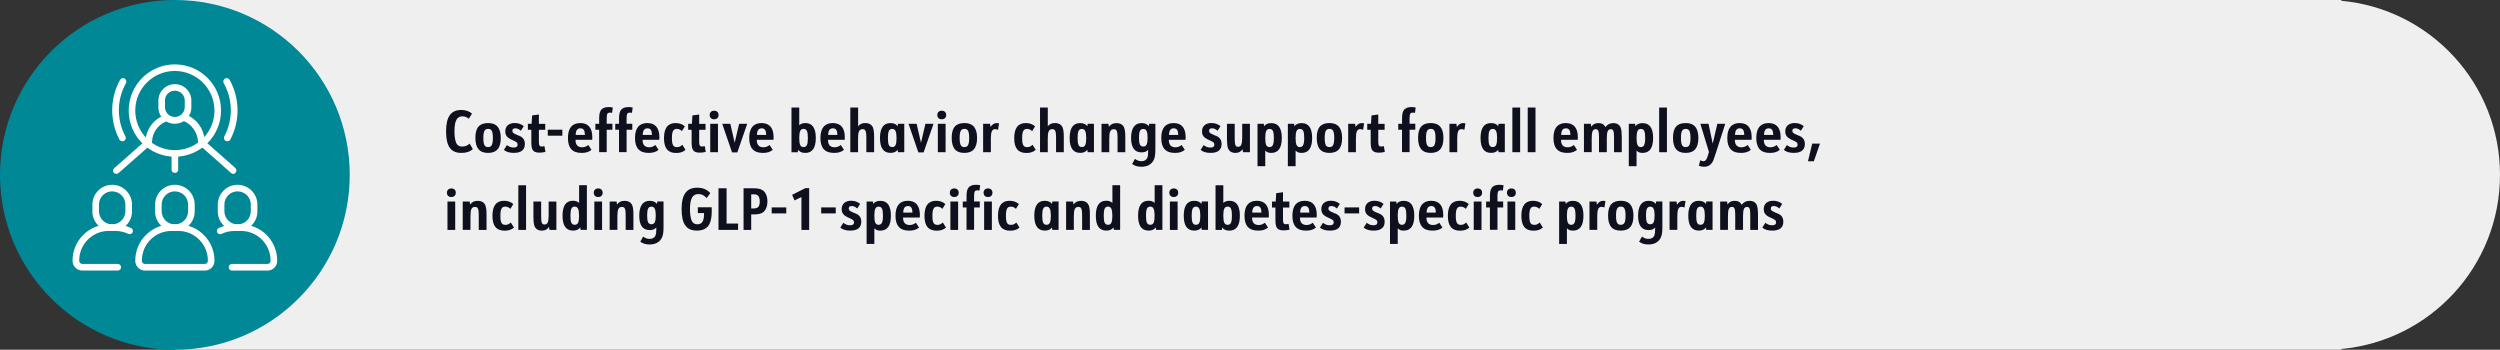 <?xml version="1.0" encoding="UTF-8"?><svg id="Layer_1" xmlns="http://www.w3.org/2000/svg" viewBox="0 0 772 108"><rect x="0" y="0" width="772" height="108" fill="#333333" stroke="none"/><path d="m772,54c0-28.14-21.52-51.24-49-53.76v-.24H54v108h669v-.24c27.48-2.52,49-25.62,49-53.76Z" style="fill:#efeff0; stroke-width:0px;"/><g id="Cost-effective_behavior_change_support_for_all_employees_including_GLP-1-specific_and_diabetes-specific_programs" style="isolation:isolate;"><g style="isolation:isolate;"><path d="m146.02,46.03c-.88.81-2.03,1.19-3.55,1.19-3.26,0-4.72-2.05-4.72-6.63s1.51-6.63,4.68-6.63c1.33,0,2.43.36,3.33,1.12l-.99,1.58c-.68-.52-1.26-.74-1.96-.74-1.73,0-2.47,1.39-2.47,4.66,0,1.35.13,2.39.41,3.21.32,1.01.95,1.46,2,1.46.86,0,1.53-.25,2.3-.9l.95,1.67Z" style="fill:#0e111d; stroke-width:0px;"/><path d="m154.64,42.61c0,3.12-1.28,4.61-3.93,4.61s-3.91-1.49-3.91-4.68,1.3-4.54,3.93-4.54,3.91,1.5,3.91,4.61Zm-5.38-.04c0,2.11.38,2.85,1.46,2.85s1.48-.74,1.48-2.81-.38-2.81-1.46-2.81-1.48.74-1.48,2.77Z" style="fill:#0e111d; stroke-width:0px;"/><path d="m156.53,44.8c.74.56,1.31.76,2.09.76.83,0,1.22-.29,1.22-.9,0-.29-.09-.54-.27-.7q-.22-.2-1.4-.74c-1.57-.68-2.14-1.4-2.14-2.67,0-1.58,1.12-2.56,2.9-2.56,1.1,0,2,.31,2.81.97l-.9,1.42c-.61-.54-1.12-.76-1.73-.76-.58,0-.9.27-.9.77s.25.76,1.33,1.21c1.28.52,1.4.59,1.8.94.49.43.74,1.1.74,1.93,0,1.82-1.15,2.74-3.38,2.74-1.35,0-2.34-.29-3.1-.92l.94-1.49Z" style="fill:#0e111d; stroke-width:0px;"/><path d="m163.01,40.09v-1.85h1.15l.16-2.59,2.09-.29v2.88h1.96v1.85h-1.96v3.58c0,1.24.18,1.57.88,1.57.25,0,.45-.02.85-.09l.29,1.76c-.68.16-1.21.23-1.87.23-1.17,0-1.85-.34-2.18-1.06-.23-.52-.31-1.1-.31-2.58v-3.42h-1.06Z" style="fill:#0e111d; stroke-width:0px;"/><path d="m169.15,40.05h4.5v1.85h-4.5v-1.85Z" style="fill:#0e111d; stroke-width:0px;"/><path d="m177.72,43.17v.13c0,1.39.72,2.18,2,2.18.74,0,1.3-.2,1.96-.7l.97,1.49c-.81.67-1.75.95-3.04.95-2.86,0-4.23-1.49-4.23-4.59s1.3-4.63,3.8-4.63,3.73,1.53,3.73,4.41c0,.25-.02.43-.04.76h-5.15Zm2.9-1.51c-.02-1.4-.43-2.03-1.39-2.03s-1.44.65-1.46,2.03h2.85Z" style="fill:#0e111d; stroke-width:0px;"/><path d="m183.85,40.09v-1.85h1.17v-1.48c0-1.4.13-2.05.5-2.67.43-.68,1.24-1.03,2.41-1.03.45,0,.72.04,1.3.14l-.22,1.67c-.27-.07-.41-.09-.63-.09-.83,0-1.03.36-1.03,1.85v1.58h1.76v1.85h-1.76v6.91h-2.34v-6.91h-1.17Z" style="fill:#0e111d; stroke-width:0px;"/><path d="m189.99,40.09v-1.85h1.17v-1.48c0-1.4.13-2.05.5-2.67.43-.68,1.24-1.03,2.41-1.03.45,0,.72.04,1.3.14l-.22,1.67c-.27-.07-.41-.09-.63-.09-.83,0-1.03.36-1.03,1.85v1.58h1.76v1.85h-1.76v6.91h-2.34v-6.91h-1.17Z" style="fill:#0e111d; stroke-width:0px;"/><path d="m198.43,43.17v.13c0,1.39.72,2.18,2,2.18.74,0,1.3-.2,1.96-.7l.97,1.49c-.81.67-1.75.95-3.04.95-2.86,0-4.23-1.49-4.23-4.59s1.3-4.63,3.8-4.63,3.73,1.53,3.73,4.41c0,.25-.02.43-.04.76h-5.15Zm2.9-1.51c-.02-1.4-.43-2.03-1.39-2.03s-1.44.65-1.46,2.03h2.85Z" style="fill:#0e111d; stroke-width:0px;"/><path d="m211.68,46.28c-.74.65-1.67.96-2.88.96-2.56,0-3.76-1.48-3.76-4.59s1.19-4.65,3.58-4.65c1.15,0,2.12.34,2.86,1.01l-.9,1.48c-.52-.49-1.01-.68-1.58-.68-1.1,0-1.51.76-1.51,2.84s.4,2.79,1.55,2.79c.67,0,1.1-.2,1.66-.74l.99,1.58Z" style="fill:#0e111d; stroke-width:0px;"/><path d="m212.51,40.09v-1.85h1.15l.16-2.59,2.09-.29v2.88h1.96v1.85h-1.96v3.58c0,1.24.18,1.57.88,1.57.25,0,.45-.02.85-.09l.29,1.76c-.68.16-1.21.23-1.87.23-1.17,0-1.85-.34-2.18-1.06-.23-.52-.31-1.1-.31-2.58v-3.42h-1.06Z" style="fill:#0e111d; stroke-width:0px;"/><path d="m221.89,35.53c0,.79-.52,1.31-1.37,1.31s-1.37-.5-1.37-1.35c0-.77.54-1.3,1.37-1.3s1.37.5,1.37,1.33Zm-2.57,2.7h2.39v8.77h-2.39v-8.77Z" style="fill:#0e111d; stroke-width:0px;"/><path d="m223.02,38.23h2.5l1.35,5.85,1.37-5.85h2.5l-3.06,8.84h-1.62l-3.04-8.84Z" style="fill:#0e111d; stroke-width:0px;"/><path d="m233.7,43.17v.13c0,1.39.72,2.18,2,2.18.74,0,1.3-.2,1.96-.7l.97,1.49c-.81.67-1.75.95-3.04.95-2.86,0-4.23-1.49-4.23-4.59s1.3-4.63,3.8-4.63,3.73,1.53,3.73,4.41c0,.25-.02.43-.04.76h-5.15Zm2.9-1.51c-.02-1.4-.43-2.03-1.39-2.03s-1.44.65-1.46,2.03h2.85Z" style="fill:#0e111d; stroke-width:0px;"/><path d="m244.42,33.21h2.39v5.46c.49-.45,1.06-.67,1.89-.67,2.14,0,3.22,1.53,3.22,4.61s-1.08,4.61-3.26,4.61c-1.01,0-1.73-.32-2.2-.97l-.11.76h-1.94v-13.79Zm2.39,9.36c0,2.07.36,2.85,1.31,2.85,1.01,0,1.35-.74,1.35-2.81s-.34-2.81-1.35-2.81c-.94,0-1.31.79-1.31,2.77Z" style="fill:#0e111d; stroke-width:0px;"/><path d="m255.69,43.17v.13c0,1.39.72,2.18,2,2.18.74,0,1.3-.2,1.96-.7l.97,1.49c-.81.67-1.75.95-3.04.95-2.86,0-4.23-1.49-4.23-4.59s1.3-4.63,3.8-4.63,3.73,1.53,3.73,4.41c0,.25-.02.43-.04.76h-5.15Zm2.9-1.51c-.02-1.4-.43-2.03-1.39-2.03s-1.44.65-1.46,2.03h2.85Z" style="fill:#0e111d; stroke-width:0px;"/><path d="m262.6,33.21h2.39v5.78c.58-.7,1.21-.99,2.21-.99,1.19,0,2.03.5,2.39,1.44.23.61.34,1.53.34,2.79v4.77h-2.4v-4.56c0-1.98-.27-2.56-1.17-2.56-1.03,0-1.39.76-1.39,2.86v4.25h-2.39v-13.79Z" style="fill:#0e111d; stroke-width:0px;"/><path d="m277.2,46.24c-.45.63-1.19.97-2.18.97-2.2,0-3.28-1.51-3.28-4.59s1.08-4.61,3.22-4.61c1.04,0,1.73.29,2.25.95l.09-.74h1.94v8.77h-1.94l-.11-.76Zm-3.01-3.64c0,2.09.34,2.81,1.33,2.81s1.33-.79,1.33-2.77-.36-2.83-1.33-2.83-1.33.72-1.33,2.79Z" style="fill:#0e111d; stroke-width:0px;"/><path d="m280.55,38.23h2.5l1.35,5.85,1.37-5.85h2.5l-3.06,8.84h-1.62l-3.04-8.84Z" style="fill:#0e111d; stroke-width:0px;"/><path d="m292.18,35.53c0,.79-.52,1.31-1.37,1.31s-1.37-.5-1.37-1.35c0-.77.54-1.3,1.37-1.3s1.37.5,1.37,1.33Zm-2.57,2.7h2.39v8.77h-2.39v-8.77Z" style="fill:#0e111d; stroke-width:0px;"/><path d="m301.72,42.61c0,3.12-1.28,4.61-3.93,4.61s-3.91-1.49-3.91-4.68,1.3-4.54,3.93-4.54,3.91,1.5,3.91,4.61Zm-5.38-.04c0,2.11.38,2.85,1.46,2.85s1.48-.74,1.48-2.81-.38-2.81-1.46-2.81-1.48.74-1.48,2.77Z" style="fill:#0e111d; stroke-width:0px;"/><path d="m303.59,38.23h2.14l.13.95c.72-.9,1.17-1.17,1.98-1.17.22,0,.38.02.67.07l-.31,2c-.41-.14-.63-.2-.92-.2-.94,0-1.3.81-1.3,2.9v4.21h-2.39v-8.77Z" style="fill:#0e111d; stroke-width:0px;"/><path d="m319.83,46.28c-.74.65-1.67.96-2.88.96-2.56,0-3.76-1.48-3.76-4.59s1.19-4.65,3.58-4.65c1.15,0,2.12.34,2.86,1.01l-.9,1.48c-.52-.49-1.01-.68-1.58-.68-1.1,0-1.51.76-1.51,2.84s.4,2.79,1.55,2.79c.67,0,1.1-.2,1.66-.74l.99,1.58Z" style="fill:#0e111d; stroke-width:0px;"/><path d="m321.17,33.21h2.39v5.78c.58-.7,1.21-.99,2.21-.99,1.19,0,2.03.5,2.39,1.44.23.61.34,1.53.34,2.79v4.77h-2.39v-4.56c0-1.98-.27-2.56-1.17-2.56-1.03,0-1.39.76-1.39,2.86v4.25h-2.39v-13.79Z" style="fill:#0e111d; stroke-width:0px;"/><path d="m335.77,46.24c-.45.63-1.19.97-2.18.97-2.2,0-3.28-1.51-3.28-4.59s1.08-4.61,3.22-4.61c1.04,0,1.73.29,2.25.95l.09-.74h1.94v8.77h-1.94l-.11-.76Zm-3.01-3.64c0,2.09.34,2.81,1.33,2.81s1.33-.79,1.33-2.77-.36-2.83-1.33-2.83-1.33.72-1.33,2.79Z" style="fill:#0e111d; stroke-width:0px;"/><path d="m340.15,38.23h2.14l.13.92c.59-.79,1.28-1.13,2.34-1.13,1.19,0,2.03.5,2.39,1.44.23.61.34,1.53.34,2.77v4.77h-2.39v-4.56c0-1.96-.27-2.54-1.17-2.54-1.03,0-1.39.74-1.39,2.88v4.21h-2.39v-8.77Z" style="fill:#0e111d; stroke-width:0px;"/><path d="m354.53,46.24c-.4.54-1.04.81-2.03.81-2.14,0-3.22-1.48-3.22-4.45s1.08-4.59,3.22-4.59c1.03,0,1.75.31,2.25.95l.09-.74h1.94v8.01c0,1.76-.2,2.79-.72,3.55-.74,1.13-1.94,1.71-3.58,1.71-1.19,0-2.11-.27-2.88-.86l.88-1.58c.65.5,1.26.72,2.02.72.92,0,1.55-.4,1.84-1.13.14-.43.2-.88.2-1.82v-.58Zm-2.81-3.71c0,2.02.34,2.72,1.35,2.72.94,0,1.31-.76,1.31-2.68s-.36-2.75-1.33-2.75-1.33.7-1.33,2.72Z" style="fill:#0e111d; stroke-width:0px;"/><path d="m360.94,43.17v.13c0,1.39.72,2.18,2,2.18.74,0,1.3-.2,1.96-.7l.97,1.49c-.81.67-1.75.95-3.04.95-2.86,0-4.23-1.49-4.23-4.59s1.3-4.63,3.8-4.63,3.73,1.53,3.73,4.41c0,.25-.02.43-.04.76h-5.15Zm2.9-1.51c-.02-1.4-.43-2.03-1.39-2.03s-1.44.65-1.46,2.03h2.85Z" style="fill:#0e111d; stroke-width:0px;"/><path d="m371.68,44.8c.74.56,1.31.76,2.09.76.83,0,1.22-.29,1.22-.9,0-.29-.09-.54-.27-.7q-.22-.2-1.4-.74c-1.57-.68-2.14-1.4-2.14-2.67,0-1.58,1.12-2.56,2.9-2.56,1.1,0,2,.31,2.81.97l-.9,1.42c-.61-.54-1.12-.76-1.73-.76-.58,0-.9.27-.9.77s.25.76,1.33,1.21c1.28.52,1.4.59,1.8.94.49.43.74,1.1.74,1.93,0,1.82-1.15,2.74-3.38,2.74-1.35,0-2.34-.29-3.1-.92l.94-1.49Z" style="fill:#0e111d; stroke-width:0px;"/><path d="m381.28,38.23v4.56c0,1.96.23,2.54,1.03,2.54.95,0,1.28-.74,1.28-2.88v-4.21h2.39v8.77h-2.14l-.13-.94c-.56.81-1.21,1.15-2.21,1.15-1.13,0-1.94-.5-2.29-1.44-.22-.59-.32-1.55-.32-2.77v-4.77h2.4Z" style="fill:#0e111d; stroke-width:0px;"/><path d="m390.71,51.32h-2.39v-13.09h1.94l.09.74c.5-.65,1.21-.95,2.23-.95,2.16,0,3.24,1.53,3.24,4.59s-1.08,4.61-3.24,4.61c-.83,0-1.3-.18-1.87-.7v4.81Zm0-8.73c0,2.05.36,2.83,1.31,2.83s1.35-.74,1.35-2.81-.34-2.79-1.35-2.79c-.94,0-1.31.77-1.31,2.77Z" style="fill:#0e111d; stroke-width:0px;"/><path d="m400.08,51.32h-2.39v-13.09h1.94l.09.74c.5-.65,1.21-.95,2.23-.95,2.16,0,3.24,1.53,3.24,4.59s-1.08,4.61-3.24,4.61c-.83,0-1.3-.18-1.87-.7v4.81Zm0-8.73c0,2.05.36,2.83,1.31,2.83s1.35-.74,1.35-2.81-.34-2.79-1.35-2.79c-.94,0-1.31.77-1.31,2.77Z" style="fill:#0e111d; stroke-width:0px;"/><path d="m414.45,42.61c0,3.12-1.28,4.61-3.93,4.61s-3.91-1.49-3.91-4.68,1.3-4.54,3.92-4.54,3.91,1.5,3.91,4.61Zm-5.38-.04c0,2.11.38,2.85,1.46,2.85s1.48-.74,1.48-2.81-.38-2.81-1.46-2.81-1.48.74-1.48,2.77Z" style="fill:#0e111d; stroke-width:0px;"/><path d="m416.32,38.23h2.14l.13.95c.72-.9,1.17-1.17,1.98-1.17.22,0,.38.02.67.07l-.31,2c-.41-.14-.63-.2-.92-.2-.94,0-1.3.81-1.3,2.9v4.21h-2.39v-8.77Z" style="fill:#0e111d; stroke-width:0px;"/><path d="m422.21,40.09v-1.85h1.15l.16-2.59,2.09-.29v2.88h1.96v1.85h-1.96v3.58c0,1.24.18,1.57.88,1.57.25,0,.45-.02.85-.09l.29,1.76c-.68.16-1.21.23-1.87.23-1.17,0-1.85-.34-2.18-1.06-.23-.52-.31-1.1-.31-2.58v-3.42h-1.06Z" style="fill:#0e111d; stroke-width:0px;"/><path d="m431.78,40.09v-1.85h1.17v-1.48c0-1.4.13-2.05.5-2.67.43-.68,1.24-1.03,2.41-1.03.45,0,.72.04,1.3.14l-.22,1.67c-.27-.07-.41-.09-.63-.09-.83,0-1.03.36-1.03,1.85v1.58h1.76v1.85h-1.76v6.91h-2.34v-6.91h-1.17Z" style="fill:#0e111d; stroke-width:0px;"/><path d="m445.73,42.61c0,3.12-1.28,4.61-3.92,4.61s-3.91-1.49-3.91-4.68,1.3-4.54,3.92-4.54,3.91,1.5,3.91,4.61Zm-5.38-.04c0,2.11.38,2.85,1.46,2.85s1.48-.74,1.48-2.81-.38-2.81-1.46-2.81-1.48.74-1.48,2.77Z" style="fill:#0e111d; stroke-width:0px;"/><path d="m447.6,38.23h2.14l.13.95c.72-.9,1.17-1.17,1.98-1.17.22,0,.38.02.67.07l-.31,2c-.41-.14-.63-.2-.92-.2-.94,0-1.3.81-1.3,2.9v4.21h-2.4v-8.77Z" style="fill:#0e111d; stroke-width:0px;"/><path d="m462.65,46.24c-.45.63-1.19.97-2.18.97-2.2,0-3.28-1.51-3.28-4.59s1.08-4.61,3.22-4.61c1.04,0,1.73.29,2.25.95l.09-.74h1.94v8.77h-1.94l-.11-.76Zm-3.01-3.64c0,2.09.34,2.81,1.33,2.81s1.33-.79,1.33-2.77-.36-2.83-1.33-2.83-1.33.72-1.33,2.79Z" style="fill:#0e111d; stroke-width:0px;"/><path d="m467.02,33.21h2.4v13.79h-2.4v-13.79Z" style="fill:#0e111d; stroke-width:0px;"/><path d="m471.76,33.21h2.4v13.79h-2.4v-13.79Z" style="fill:#0e111d; stroke-width:0px;"/><path d="m482.05,43.17v.13c0,1.39.72,2.18,2,2.18.74,0,1.3-.2,1.96-.7l.97,1.49c-.81.67-1.75.95-3.04.95-2.86,0-4.23-1.49-4.23-4.59s1.3-4.63,3.8-4.63,3.73,1.53,3.73,4.41c0,.25-.02.43-.04.76h-5.15Zm2.9-1.51c-.02-1.4-.43-2.03-1.39-2.03s-1.44.65-1.46,2.03h2.84Z" style="fill:#0e111d; stroke-width:0px;"/><path d="m489.11,38.23h2.14l.13.92c.56-.81,1.19-1.13,2.2-1.13,1.08,0,1.75.38,2.18,1.22.65-.85,1.4-1.22,2.45-1.22,1.13,0,1.93.5,2.27,1.44.22.59.32,1.55.32,2.77v4.77h-2.39v-4.56c0-1.96-.23-2.54-.99-2.54-.92,0-1.24.74-1.24,2.86v4.23h-2.41v-4.56c0-1.96-.23-2.54-1.01-2.54-.92,0-1.24.74-1.24,2.88v4.21h-2.4v-8.77Z" style="fill:#0e111d; stroke-width:0px;"/><path d="m505.37,51.32h-2.4v-13.09h1.95l.09.74c.5-.65,1.21-.95,2.23-.95,2.16,0,3.24,1.53,3.24,4.59s-1.08,4.61-3.24,4.61c-.83,0-1.3-.18-1.87-.7v4.81Zm0-8.73c0,2.05.36,2.83,1.31,2.83s1.35-.74,1.35-2.81-.34-2.79-1.35-2.79c-.94,0-1.31.77-1.31,2.77Z" style="fill:#0e111d; stroke-width:0px;"/><path d="m512.35,33.21h2.4v13.79h-2.4v-13.79Z" style="fill:#0e111d; stroke-width:0px;"/><path d="m524.46,42.61c0,3.12-1.28,4.61-3.93,4.61s-3.91-1.49-3.91-4.68,1.3-4.54,3.93-4.54,3.91,1.5,3.91,4.61Zm-5.38-.04c0,2.11.38,2.85,1.46,2.85s1.48-.74,1.48-2.81-.38-2.81-1.46-2.81-1.48.74-1.48,2.77Z" style="fill:#0e111d; stroke-width:0px;"/><path d="m525.09,38.23h2.5l1.3,6.12,1.42-6.12h2.45l-2.86,8.86c-.81,2.52-.85,2.61-1.3,3.26-.52.76-1.33,1.15-2.41,1.15-.56,0-1.01-.09-1.57-.32l.41-1.71c.32.2.65.31.99.31.5,0,.83-.31,1.12-1.03.09-.2.18-.49.25-.7.02-.04.04-.13.07-.27.05-.16.07-.22.07-.23l.2-.59-2.65-8.71Z" style="fill:#0e111d; stroke-width:0px;"/><path d="m535.73,43.17v.13c0,1.39.72,2.18,2,2.18.74,0,1.3-.2,1.96-.7l.97,1.49c-.81.67-1.75.95-3.04.95-2.86,0-4.23-1.49-4.23-4.59s1.3-4.63,3.8-4.63,3.73,1.53,3.73,4.41c0,.25-.02.43-.04.76h-5.15Zm2.9-1.51c-.02-1.4-.43-2.03-1.39-2.03s-1.44.65-1.46,2.03h2.84Z" style="fill:#0e111d; stroke-width:0px;"/><path d="m544.68,43.17v.13c0,1.39.72,2.18,2,2.18.74,0,1.3-.2,1.96-.7l.97,1.49c-.81.67-1.75.95-3.04.95-2.86,0-4.23-1.49-4.23-4.59s1.3-4.63,3.8-4.63,3.73,1.53,3.73,4.41c0,.25-.02.43-.04.76h-5.15Zm2.9-1.51c-.02-1.4-.43-2.03-1.39-2.03s-1.44.65-1.46,2.03h2.84Z" style="fill:#0e111d; stroke-width:0px;"/><path d="m551.79,44.8c.74.56,1.31.76,2.09.76.83,0,1.22-.29,1.22-.9,0-.29-.09-.54-.27-.7q-.22-.2-1.4-.74c-1.57-.68-2.14-1.4-2.14-2.67,0-1.58,1.12-2.56,2.9-2.56,1.1,0,2,.31,2.81.97l-.9,1.42c-.61-.54-1.12-.76-1.73-.76-.58,0-.9.27-.9.77s.25.76,1.33,1.21c1.28.52,1.4.59,1.8.94.49.43.74,1.1.74,1.93,0,1.82-1.15,2.74-3.39,2.74-1.35,0-2.34-.29-3.1-.92l.94-1.49Z" style="fill:#0e111d; stroke-width:0px;"/><path d="m562.01,44.35l-1.89,5.44h-1.82l1.31-5.44h2.39Z" style="fill:#0e111d; stroke-width:0px;"/></g><g style="isolation:isolate;"><path d="m140.75,59.53c0,.79-.52,1.31-1.37,1.31s-1.37-.5-1.37-1.35c0-.77.54-1.3,1.37-1.3s1.37.5,1.37,1.33Zm-2.57,2.7h2.39v8.77h-2.39v-8.77Z" style="fill:#0e111d; stroke-width:0px;"/><path d="m142.9,62.23h2.14l.13.92c.59-.79,1.28-1.13,2.34-1.13,1.19,0,2.03.5,2.39,1.44.23.61.34,1.53.34,2.77v4.77h-2.4v-4.56c0-1.96-.27-2.54-1.17-2.54-1.03,0-1.39.74-1.39,2.88v4.21h-2.39v-8.77Z" style="fill:#0e111d; stroke-width:0px;"/><path d="m158.71,70.28c-.74.65-1.67.96-2.88.96-2.56,0-3.76-1.48-3.76-4.59s1.19-4.65,3.58-4.65c1.15,0,2.12.34,2.86,1.01l-.9,1.48c-.52-.49-1.01-.68-1.58-.68-1.1,0-1.51.76-1.51,2.84s.4,2.79,1.55,2.79c.67,0,1.1-.2,1.66-.74l.99,1.58Z" style="fill:#0e111d; stroke-width:0px;"/><path d="m160.06,57.21h2.39v13.79h-2.39v-13.79Z" style="fill:#0e111d; stroke-width:0px;"/><path d="m167.11,62.23v4.56c0,1.96.23,2.54,1.03,2.54.95,0,1.28-.74,1.28-2.88v-4.21h2.39v8.77h-2.14l-.13-.94c-.56.81-1.21,1.15-2.21,1.15-1.13,0-1.94-.5-2.29-1.44-.22-.59-.32-1.55-.32-2.77v-4.77h2.4Z" style="fill:#0e111d; stroke-width:0px;"/><path d="m179.16,70.24c-.45.65-1.19.97-2.21.97-2.16,0-3.24-1.53-3.24-4.61s1.08-4.61,3.21-4.61c.83,0,1.31.16,1.91.67v-5.46h2.4v13.79h-1.94l-.11-.76Zm-3.01-3.64c0,2.09.34,2.81,1.33,2.81s1.33-.79,1.33-2.77-.36-2.84-1.33-2.84-1.33.72-1.33,2.81Z" style="fill:#0e111d; stroke-width:0px;"/><path d="m186.1,59.53c0,.79-.52,1.31-1.37,1.31s-1.37-.5-1.37-1.35c0-.77.54-1.3,1.37-1.3s1.37.5,1.37,1.33Zm-2.57,2.7h2.39v8.77h-2.39v-8.77Z" style="fill:#0e111d; stroke-width:0px;"/><path d="m188.26,62.23h2.14l.13.92c.59-.79,1.28-1.13,2.34-1.13,1.19,0,2.03.5,2.39,1.44.23.61.34,1.53.34,2.77v4.77h-2.39v-4.56c0-1.96-.27-2.54-1.17-2.54-1.03,0-1.39.74-1.39,2.88v4.21h-2.39v-8.77Z" style="fill:#0e111d; stroke-width:0px;"/><path d="m202.65,70.24c-.4.54-1.04.81-2.03.81-2.14,0-3.22-1.48-3.22-4.45s1.08-4.59,3.22-4.59c1.03,0,1.75.31,2.25.95l.09-.74h1.94v8.01c0,1.76-.2,2.79-.72,3.55-.74,1.13-1.94,1.71-3.58,1.71-1.19,0-2.11-.27-2.88-.86l.88-1.58c.65.5,1.26.72,2.02.72.92,0,1.55-.4,1.84-1.13.14-.43.2-.88.2-1.82v-.58Zm-2.81-3.71c0,2.02.34,2.72,1.35,2.72.94,0,1.31-.76,1.31-2.68s-.36-2.75-1.33-2.75-1.33.7-1.33,2.72Z" style="fill:#0e111d; stroke-width:0px;"/><path d="m215.48,64.01h4.3v1.55c0,1.37-.27,2.81-.7,3.62-.68,1.35-2,2.03-3.85,2.03-3.29,0-4.75-2.03-4.75-6.64s1.58-6.61,4.86-6.61c1.66,0,2.94.52,4,1.66l-1.1,1.53c-.92-.9-1.6-1.22-2.56-1.22-1.84,0-2.61,1.4-2.61,4.7,0,1.31.13,2.36.4,3.17.31,1.01.92,1.46,1.93,1.46,1.35,0,2-.99,2-3.1v-.36h-1.91v-1.78Z" style="fill:#0e111d; stroke-width:0px;"/><path d="m221.87,58.14h2.5v10.89h3.55v1.96h-6.05v-12.86Z" style="fill:#0e111d; stroke-width:0px;"/><path d="m231.97,71h-2.36v-12.86h3.13c1.55,0,2.48.27,3.13.9.72.7,1.12,1.82,1.12,3.13,0,1.46-.47,2.66-1.28,3.33-.59.45-1.48.7-2.59.7h-1.15v4.79Zm.88-6.64c1.24,0,1.76-.65,1.76-2.14s-.52-2.21-1.76-2.21h-.88v4.36h.88Z" style="fill:#0e111d; stroke-width:0px;"/><path d="m238.3,64.05h4.5v1.85h-4.5v-1.85Z" style="fill:#0e111d; stroke-width:0px;"/><path d="m247.47,60.86l-2.12,1.03-.74-1.73,4.09-2.07h1.17v12.91h-2.39v-10.14Z" style="fill:#0e111d; stroke-width:0px;"/><path d="m253.58,64.05h4.5v1.85h-4.5v-1.85Z" style="fill:#0e111d; stroke-width:0px;"/><path d="m260.41,68.8c.74.56,1.31.76,2.09.76.83,0,1.22-.29,1.22-.9,0-.29-.09-.54-.27-.7q-.22-.2-1.4-.74c-1.57-.68-2.14-1.4-2.14-2.67,0-1.58,1.12-2.56,2.9-2.56,1.1,0,2,.31,2.81.97l-.9,1.42c-.61-.54-1.12-.76-1.73-.76-.58,0-.9.27-.9.77s.25.76,1.33,1.21c1.28.52,1.4.59,1.8.94.49.43.74,1.1.74,1.93,0,1.82-1.15,2.74-3.38,2.74-1.35,0-2.34-.29-3.1-.92l.94-1.49Z" style="fill:#0e111d; stroke-width:0px;"/><path d="m270,75.32h-2.39v-13.09h1.94l.09.74c.5-.65,1.21-.95,2.23-.95,2.16,0,3.24,1.53,3.24,4.59s-1.08,4.61-3.24,4.61c-.83,0-1.3-.18-1.87-.7v4.81Zm0-8.73c0,2.05.36,2.83,1.31,2.83s1.35-.74,1.35-2.81-.34-2.79-1.35-2.79c-.94,0-1.31.77-1.31,2.77Z" style="fill:#0e111d; stroke-width:0px;"/><path d="m278.87,67.17v.13c0,1.39.72,2.18,2,2.18.74,0,1.3-.2,1.96-.7l.97,1.49c-.81.67-1.75.95-3.04.95-2.86,0-4.23-1.49-4.23-4.59s1.3-4.63,3.8-4.63,3.73,1.53,3.73,4.41c0,.25-.02.43-.04.76h-5.15Zm2.9-1.51c-.02-1.4-.43-2.03-1.39-2.03s-1.44.65-1.46,2.03h2.85Z" style="fill:#0e111d; stroke-width:0px;"/><path d="m292.12,70.28c-.74.65-1.67.96-2.88.96-2.56,0-3.76-1.48-3.76-4.59s1.19-4.65,3.58-4.65c1.15,0,2.12.34,2.86,1.01l-.9,1.48c-.52-.49-1.01-.68-1.58-.68-1.1,0-1.51.76-1.51,2.84s.4,2.79,1.55,2.79c.67,0,1.1-.2,1.66-.74l.99,1.58Z" style="fill:#0e111d; stroke-width:0px;"/><path d="m296.05,59.53c0,.79-.52,1.31-1.37,1.31s-1.37-.5-1.37-1.35c0-.77.54-1.3,1.37-1.3s1.37.5,1.37,1.33Zm-2.57,2.7h2.39v8.77h-2.39v-8.77Z" style="fill:#0e111d; stroke-width:0px;"/><path d="m297.3,64.09v-1.85h1.17v-1.48c0-1.4.13-2.05.5-2.67.43-.68,1.24-1.03,2.41-1.03.45,0,.72.04,1.3.14l-.22,1.67c-.27-.07-.41-.09-.63-.09-.83,0-1.03.36-1.03,1.85v1.58h1.76v1.85h-1.76v6.91h-2.34v-6.91h-1.17Z" style="fill:#0e111d; stroke-width:0px;"/><path d="m306.47,59.53c0,.79-.52,1.31-1.37,1.31s-1.37-.5-1.37-1.35c0-.77.54-1.3,1.37-1.3s1.37.5,1.37,1.33Zm-2.57,2.7h2.39v8.77h-2.39v-8.77Z" style="fill:#0e111d; stroke-width:0px;"/><path d="m314.82,70.28c-.74.65-1.67.96-2.88.96-2.56,0-3.76-1.48-3.76-4.59s1.19-4.65,3.58-4.65c1.15,0,2.12.34,2.86,1.01l-.9,1.48c-.52-.49-1.01-.68-1.58-.68-1.1,0-1.51.76-1.51,2.84s.4,2.79,1.55,2.79c.67,0,1.1-.2,1.66-.74l.99,1.58Z" style="fill:#0e111d; stroke-width:0px;"/><path d="m324.85,70.24c-.45.63-1.19.97-2.18.97-2.2,0-3.28-1.51-3.28-4.59s1.08-4.61,3.22-4.61c1.04,0,1.73.29,2.25.95l.09-.74h1.94v8.77h-1.94l-.11-.76Zm-3.01-3.64c0,2.09.34,2.81,1.33,2.81s1.33-.79,1.33-2.77-.36-2.83-1.33-2.83-1.33.72-1.33,2.79Z" style="fill:#0e111d; stroke-width:0px;"/><path d="m329.22,62.23h2.14l.13.92c.59-.79,1.28-1.13,2.34-1.13,1.19,0,2.03.5,2.39,1.44.23.61.34,1.53.34,2.77v4.77h-2.4v-4.56c0-1.96-.27-2.54-1.17-2.54-1.03,0-1.39.74-1.39,2.88v4.21h-2.39v-8.77Z" style="fill:#0e111d; stroke-width:0px;"/><path d="m343.84,70.24c-.45.65-1.19.97-2.21.97-2.16,0-3.24-1.53-3.24-4.61s1.08-4.61,3.21-4.61c.83,0,1.31.16,1.91.67v-5.46h2.39v13.79h-1.94l-.11-.76Zm-3.01-3.64c0,2.09.34,2.81,1.33,2.81s1.33-.79,1.33-2.77-.36-2.84-1.33-2.84-1.33.72-1.33,2.81Z" style="fill:#0e111d; stroke-width:0px;"/><path d="m356.89,70.24c-.45.65-1.19.97-2.21.97-2.16,0-3.24-1.53-3.24-4.61s1.08-4.61,3.21-4.61c.83,0,1.31.16,1.91.67v-5.46h2.39v13.79h-1.94l-.11-.76Zm-3.01-3.64c0,2.09.34,2.81,1.33,2.81s1.33-.79,1.33-2.77-.36-2.84-1.33-2.84-1.33.72-1.33,2.81Z" style="fill:#0e111d; stroke-width:0px;"/><path d="m363.83,59.53c0,.79-.52,1.31-1.37,1.31s-1.37-.5-1.37-1.35c0-.77.54-1.3,1.37-1.3s1.37.5,1.37,1.33Zm-2.57,2.7h2.39v8.77h-2.39v-8.77Z" style="fill:#0e111d; stroke-width:0px;"/><path d="m371,70.24c-.45.63-1.19.97-2.18.97-2.2,0-3.28-1.51-3.28-4.59s1.08-4.61,3.22-4.61c1.04,0,1.73.29,2.25.95l.09-.74h1.94v8.77h-1.94l-.11-.76Zm-3.01-3.64c0,2.09.34,2.81,1.33,2.81s1.33-.79,1.33-2.77-.36-2.83-1.33-2.83-1.33.72-1.33,2.79Z" style="fill:#0e111d; stroke-width:0px;"/><path d="m375.37,57.21h2.39v5.46c.49-.45,1.06-.67,1.89-.67,2.14,0,3.22,1.53,3.22,4.61s-1.08,4.61-3.26,4.61c-1.01,0-1.73-.32-2.2-.97l-.11.76h-1.94v-13.79Zm2.39,9.36c0,2.07.36,2.85,1.31,2.85,1.01,0,1.35-.74,1.35-2.81s-.34-2.81-1.35-2.81c-.94,0-1.31.79-1.31,2.77Z" style="fill:#0e111d; stroke-width:0px;"/><path d="m386.64,67.17v.13c0,1.39.72,2.18,2,2.18.74,0,1.3-.2,1.96-.7l.97,1.49c-.81.67-1.75.95-3.04.95-2.86,0-4.23-1.49-4.23-4.59s1.3-4.63,3.8-4.63,3.73,1.53,3.73,4.41c0,.25-.02.43-.04.76h-5.15Zm2.9-1.51c-.02-1.4-.43-2.03-1.39-2.03s-1.44.65-1.46,2.03h2.84Z" style="fill:#0e111d; stroke-width:0px;"/><path d="m392.79,64.09v-1.85h1.15l.16-2.59,2.09-.29v2.88h1.96v1.85h-1.96v3.58c0,1.24.18,1.57.88,1.57.25,0,.45-.02.85-.09l.29,1.76c-.68.16-1.21.23-1.87.23-1.17,0-1.85-.34-2.18-1.06-.23-.52-.31-1.1-.31-2.58v-3.42h-1.06Z" style="fill:#0e111d; stroke-width:0px;"/><path d="m401.43,67.17v.13c0,1.39.72,2.18,2,2.18.74,0,1.3-.2,1.96-.7l.97,1.49c-.81.67-1.75.95-3.04.95-2.86,0-4.23-1.49-4.23-4.59s1.3-4.63,3.8-4.63,3.73,1.53,3.73,4.41c0,.25-.02.43-.04.76h-5.15Zm2.9-1.51c-.02-1.4-.43-2.03-1.39-2.03s-1.44.65-1.46,2.03h2.85Z" style="fill:#0e111d; stroke-width:0px;"/><path d="m408.54,68.8c.74.56,1.31.76,2.09.76.83,0,1.22-.29,1.22-.9,0-.29-.09-.54-.27-.7q-.22-.2-1.41-.74c-1.57-.68-2.14-1.4-2.14-2.67,0-1.58,1.12-2.56,2.9-2.56,1.1,0,2,.31,2.81.97l-.9,1.42c-.61-.54-1.12-.76-1.73-.76-.58,0-.9.27-.9.77s.25.76,1.33,1.21c1.28.52,1.4.59,1.8.94.49.43.74,1.1.74,1.93,0,1.82-1.15,2.74-3.38,2.74-1.35,0-2.34-.29-3.1-.92l.94-1.49Z" style="fill:#0e111d; stroke-width:0px;"/><path d="m415.2,64.05h4.5v1.85h-4.5v-1.85Z" style="fill:#0e111d; stroke-width:0px;"/><path d="m422.03,68.8c.74.56,1.31.76,2.09.76.83,0,1.22-.29,1.22-.9,0-.29-.09-.54-.27-.7q-.22-.2-1.4-.74c-1.57-.68-2.14-1.4-2.14-2.67,0-1.58,1.12-2.56,2.9-2.56,1.1,0,2,.31,2.81.97l-.9,1.42c-.61-.54-1.12-.76-1.73-.76-.58,0-.9.27-.9.77s.25.76,1.33,1.21c1.28.52,1.4.59,1.8.94.49.43.74,1.1.74,1.93,0,1.82-1.15,2.74-3.38,2.74-1.35,0-2.34-.29-3.1-.92l.94-1.49Z" style="fill:#0e111d; stroke-width:0px;"/><path d="m431.62,75.32h-2.39v-13.09h1.94l.09.74c.5-.65,1.21-.95,2.23-.95,2.16,0,3.24,1.53,3.24,4.59s-1.08,4.61-3.24,4.61c-.83,0-1.3-.18-1.87-.7v4.81Zm0-8.73c0,2.05.36,2.83,1.31,2.83s1.35-.74,1.35-2.81-.34-2.79-1.35-2.79c-.94,0-1.31.77-1.31,2.77Z" style="fill:#0e111d; stroke-width:0px;"/><path d="m440.49,67.17v.13c0,1.39.72,2.18,2,2.18.74,0,1.3-.2,1.96-.7l.97,1.49c-.81.67-1.75.95-3.04.95-2.86,0-4.23-1.49-4.23-4.59s1.3-4.63,3.8-4.63,3.73,1.53,3.73,4.41c0,.25-.02.43-.04.76h-5.15Zm2.9-1.51c-.02-1.4-.43-2.03-1.39-2.03s-1.44.65-1.46,2.03h2.84Z" style="fill:#0e111d; stroke-width:0px;"/><path d="m453.74,70.28c-.74.65-1.67.96-2.88.96-2.56,0-3.76-1.48-3.76-4.59s1.19-4.65,3.58-4.65c1.15,0,2.12.34,2.86,1.01l-.9,1.48c-.52-.49-1.01-.68-1.58-.68-1.1,0-1.51.76-1.51,2.84s.4,2.79,1.55,2.79c.67,0,1.1-.2,1.66-.74l.99,1.58Z" style="fill:#0e111d; stroke-width:0px;"/><path d="m457.67,59.53c0,.79-.52,1.31-1.37,1.31s-1.37-.5-1.37-1.35c0-.77.54-1.3,1.37-1.3s1.37.5,1.37,1.33Zm-2.58,2.7h2.4v8.77h-2.4v-8.77Z" style="fill:#0e111d; stroke-width:0px;"/><path d="m458.92,64.09v-1.85h1.17v-1.48c0-1.4.13-2.05.5-2.67.43-.68,1.24-1.03,2.41-1.03.45,0,.72.04,1.3.14l-.22,1.67c-.27-.07-.41-.09-.63-.09-.83,0-1.03.36-1.03,1.85v1.58h1.76v1.85h-1.76v6.91h-2.34v-6.91h-1.17Z" style="fill:#0e111d; stroke-width:0px;"/><path d="m468.09,59.53c0,.79-.52,1.31-1.37,1.31s-1.37-.5-1.37-1.35c0-.77.54-1.3,1.37-1.3s1.37.5,1.37,1.33Zm-2.58,2.7h2.4v8.77h-2.4v-8.77Z" style="fill:#0e111d; stroke-width:0px;"/><path d="m476.44,70.28c-.74.65-1.67.96-2.88.96-2.56,0-3.76-1.48-3.76-4.59s1.19-4.65,3.58-4.65c1.15,0,2.12.34,2.86,1.01l-.9,1.48c-.52-.49-1.01-.68-1.58-.68-1.1,0-1.51.76-1.51,2.84s.4,2.79,1.55,2.79c.67,0,1.1-.2,1.66-.74l.99,1.58Z" style="fill:#0e111d; stroke-width:0px;"/><path d="m483.86,75.32h-2.4v-13.09h1.95l.09.74c.5-.65,1.21-.95,2.23-.95,2.16,0,3.24,1.53,3.24,4.59s-1.08,4.61-3.24,4.61c-.83,0-1.3-.18-1.87-.7v4.81Zm0-8.73c0,2.05.36,2.83,1.31,2.83s1.35-.74,1.35-2.81-.34-2.79-1.35-2.79c-.94,0-1.31.77-1.31,2.77Z" style="fill:#0e111d; stroke-width:0px;"/><path d="m490.84,62.23h2.14l.13.95c.72-.9,1.17-1.17,1.98-1.17.22,0,.38.02.67.07l-.31,2c-.41-.14-.63-.2-.92-.2-.94,0-1.3.81-1.3,2.9v4.21h-2.4v-8.77Z" style="fill:#0e111d; stroke-width:0px;"/><path d="m504.41,66.61c0,3.12-1.28,4.61-3.93,4.61s-3.91-1.49-3.91-4.68,1.3-4.54,3.93-4.54,3.91,1.5,3.91,4.61Zm-5.38-.04c0,2.11.38,2.85,1.46,2.85s1.48-.74,1.48-2.81-.38-2.81-1.46-2.81-1.48.74-1.48,2.77Z" style="fill:#0e111d; stroke-width:0px;"/><path d="m511.09,70.24c-.4.54-1.04.81-2.03.81-2.14,0-3.22-1.48-3.22-4.45s1.08-4.59,3.22-4.59c1.03,0,1.75.31,2.25.95l.09-.74h1.94v8.01c0,1.76-.2,2.79-.72,3.55-.74,1.13-1.94,1.71-3.58,1.71-1.19,0-2.11-.27-2.88-.86l.88-1.58c.65.5,1.26.72,2.02.72.92,0,1.55-.4,1.84-1.13.14-.43.2-.88.2-1.82v-.58Zm-2.81-3.71c0,2.02.34,2.72,1.35,2.72.94,0,1.31-.76,1.31-2.68s-.36-2.75-1.33-2.75-1.33.7-1.33,2.72Z" style="fill:#0e111d; stroke-width:0px;"/><path d="m515.57,62.23h2.14l.13.95c.72-.9,1.17-1.17,1.98-1.17.22,0,.38.02.67.07l-.31,2c-.41-.14-.63-.2-.92-.2-.94,0-1.3.81-1.3,2.9v4.21h-2.4v-8.77Z" style="fill:#0e111d; stroke-width:0px;"/><path d="m526.8,70.24c-.45.63-1.19.97-2.18.97-2.2,0-3.28-1.51-3.28-4.59s1.08-4.61,3.22-4.61c1.04,0,1.73.29,2.25.95l.09-.74h1.94v8.77h-1.94l-.11-.76Zm-3.01-3.64c0,2.09.34,2.81,1.33,2.81s1.33-.79,1.33-2.77-.36-2.83-1.33-2.83-1.33.72-1.33,2.79Z" style="fill:#0e111d; stroke-width:0px;"/><path d="m531.18,62.23h2.14l.13.92c.56-.81,1.19-1.13,2.2-1.13,1.08,0,1.75.38,2.18,1.22.65-.85,1.4-1.22,2.45-1.22,1.13,0,1.93.5,2.27,1.44.22.59.32,1.55.32,2.77v4.77h-2.39v-4.56c0-1.96-.23-2.54-.99-2.54-.92,0-1.24.74-1.24,2.86v4.23h-2.41v-4.56c0-1.96-.23-2.54-1.01-2.54-.92,0-1.24.74-1.24,2.88v4.21h-2.4v-8.77Z" style="fill:#0e111d; stroke-width:0px;"/><path d="m545.14,68.8c.74.56,1.31.76,2.09.76.83,0,1.22-.29,1.22-.9,0-.29-.09-.54-.27-.7q-.22-.2-1.4-.74c-1.57-.68-2.14-1.4-2.14-2.67,0-1.58,1.12-2.56,2.9-2.56,1.1,0,2,.31,2.81.97l-.9,1.42c-.61-.54-1.12-.76-1.73-.76-.58,0-.9.27-.9.77s.25.76,1.33,1.21c1.28.52,1.4.59,1.8.94.49.43.74,1.1.74,1.93,0,1.82-1.15,2.74-3.39,2.74-1.35,0-2.34-.29-3.1-.92l.94-1.49Z" style="fill:#0e111d; stroke-width:0px;"/></g></g><g id="Group_Coaching"><g id="yellow_circles"><circle id="Ellipse_59" cx="54" cy="54" r="54" style="fill:#008896; stroke-width:0px;"/></g><g id="icons"><path id="Path_374" d="m54,71.32c-3.31.06-6.05-2.57-6.11-5.88,0-.08,0-.15,0-.23v-2.04c0-3.38,2.74-6.11,6.12-6.11,3.37,0,6.11,2.74,6.11,6.11v2.04c.06,3.31-2.57,6.05-5.88,6.11-.08,0-.15,0-.23,0Zm0-12.23c-2.25,0-4.07,1.83-4.08,4.08v2.04c0,2.25,1.82,4.08,4.08,4.08s4.08-1.82,4.08-4.08v-2.04c0-2.25-1.83-4.07-4.08-4.07Z" style="fill:#fff; stroke-width:0px;"/><path id="Path_375" d="m63.17,83.55h-18.34c-1.66.03-3.03-1.29-3.06-2.94,0-.04,0-.08,0-.11-.02-6.17,4.97-11.19,11.14-11.21.02,0,.04,0,.07,0h2.04c6.17-.02,11.19,4.97,11.21,11.14,0,.02,0,.04,0,.07.03,1.66-1.29,3.02-2.94,3.06-.04,0-.07,0-.11,0Zm-10.19-12.23c-5.04-.02-9.15,4.05-9.17,9.09,0,.03,0,.05,0,.08-.03.53.37.99.9,1.02.04,0,.08,0,.12,0h18.34c.53.03.99-.37,1.02-.9,0-.04,0-.08,0-.12.02-5.04-4.05-9.15-9.09-9.17-.03,0-.05,0-.08,0h-2.04Z" style="fill:#fff; stroke-width:0px;"/><path id="Path_376" d="m34.64,71.32c-3.31.06-6.05-2.57-6.11-5.88,0-.08,0-.15,0-.23v-2.04c0-3.38,2.74-6.11,6.12-6.11,3.37,0,6.11,2.74,6.11,6.11v2.04c.06,3.31-2.57,6.05-5.88,6.11-.08,0-.15,0-.23,0Zm0-12.23c-2.25,0-4.07,1.83-4.08,4.08v2.04c0,2.25,1.82,4.08,4.08,4.08s4.08-1.82,4.08-4.08v-2.04c0-2.25-1.83-4.07-4.08-4.07Z" style="fill:#fff; stroke-width:0px;"/><path id="Path_377" d="m36.37,83.55h-10.9c-1.66.03-3.03-1.28-3.06-2.94,0-.04,0-.08,0-.12-.02-6.17,4.97-11.19,11.14-11.21.02,0,.04,0,.07,0h2.04c1.66.03,3.29.41,4.79,1.12.51.23.73.82.51,1.32s-.82.73-1.32.51c-1.24-.59-2.6-.91-3.97-.92h-2.04c-5.04-.02-9.15,4.05-9.17,9.09,0,.03,0,.05,0,.08-.03.53.37.99.9,1.02.04,0,.08,0,.12,0h10.9c.56,0,1.02.46,1.02,1.02s-.46,1.02-1.02,1.02h0Z" style="fill:#fff; stroke-width:0px;"/><path id="Path_378" d="m73.36,71.32c-3.31.06-6.05-2.57-6.11-5.88,0-.08,0-.15,0-.23v-2.04c0-3.38,2.74-6.11,6.12-6.11,3.37,0,6.11,2.74,6.11,6.11v2.04c.06,3.31-2.57,6.05-5.88,6.11-.08,0-.15,0-.23,0Zm0-12.23c-2.25,0-4.07,1.83-4.07,4.08v2.04c0,2.25,1.82,4.08,4.08,4.08s4.08-1.82,4.08-4.08v-2.04c0-2.25-1.83-4.07-4.08-4.07Z" style="fill:#fff; stroke-width:0px;"/><path id="Path_379" d="m82.53,83.55h-10.9c-.56,0-1.02-.46-1.02-1.02s.46-1.02,1.02-1.02h10.9c.53.03.99-.37,1.02-.9,0-.04,0-.08,0-.12.02-5.04-4.05-9.15-9.09-9.17-.03,0-.05,0-.08,0h-2.04c-1.38.01-2.73.32-3.97.92-.51.23-1.1,0-1.32-.51s0-1.1.51-1.32c1.5-.71,3.13-1.09,4.79-1.12h2.04c6.17-.02,11.19,4.97,11.21,11.14,0,.02,0,.04,0,.07.03,1.66-1.29,3.02-2.94,3.06-.04,0-.08,0-.11,0Z" style="fill:#fff; stroke-width:0px;"/><path id="Path_380" d="m46.87,44.42l-2.04-.1.1-1.02c.25-3.33,2.33-6.24,5.4-7.54l.92-.41.81,1.83-.92.41c-2.4,1.02-4.01,3.31-4.18,5.91l-.1.92Z" style="fill:#fff; stroke-width:0px;"/><path id="Path_381" d="m61.23,44.42l-.1-1.02c-.27-2.65-1.94-4.95-4.38-6.01l-.92-.41.81-1.94.92.41c3.17,1.27,5.35,4.23,5.6,7.64l.1,1.02-2.03.31Z" style="fill:#fff; stroke-width:0px;"/><path id="Path_382" d="m54,48.4c-7.88,0-14.26-6.39-14.26-14.26s6.39-14.26,14.26-14.26,14.26,6.39,14.26,14.26h0c-.02,7.87-6.4,14.24-14.26,14.26Zm0-26.49c-6.75,0-12.23,5.47-12.23,12.23,0,6.75,5.47,12.23,12.23,12.22,6.75,0,12.22-5.47,12.23-12.22-.02-6.74-5.48-12.21-12.23-12.23h0Z" style="fill:#fff; stroke-width:0px;"/><path id="Path_383" d="m37.8,43.61c-.37,0-.72-.19-.92-.51-3.05-5.79-2.97-12.72.2-18.44.27-.5.89-.69,1.39-.43.01,0,.02.01.03.02.47.31.65.92.41,1.43-2.86,5.07-2.94,11.26-.2,16.4.28.49.12,1.12-.38,1.41-.01,0-.02.01-.03.02-.16.08-.33.12-.51.11Z" style="fill:#fff; stroke-width:0px;"/><path id="Path_384" d="m70.2,43.61c-.18.02-.35-.02-.51-.1-.5-.27-.69-.89-.43-1.39,0-.01.01-.02.02-.03,2.74-5.14,2.66-11.33-.2-16.4-.28-.51-.1-1.15.41-1.43.51-.28,1.15-.1,1.43.41,3.17,5.72,3.25,12.65.2,18.44-.2.32-.54.51-.92.5Z" style="fill:#fff; stroke-width:0px;"/><path id="Path_385" d="m54,38.21c-2.79.03-5.07-2.21-5.09-5,0-.03,0-.07,0-.1v-2.04c0-2.81,2.28-5.09,5.09-5.09s5.09,2.28,5.09,5.09v2.04c.03,2.79-2.21,5.07-5,5.09-.03,0-.07,0-.1,0Zm0-10.19c-1.66-.03-3.03,1.29-3.06,2.94,0,.04,0,.08,0,.12v2.04c.03,1.69,1.42,3.03,3.11,3,1.65-.03,2.97-1.36,3-3v-2.04c.03-1.66-1.29-3.02-2.94-3.06-.04,0-.08,0-.11,0h0Z" style="fill:#fff; stroke-width:0px;"/><path id="Path_386" d="m35.97,53.69c-.3,0-.59-.1-.81-.31-.37-.41-.34-1.03.07-1.4.01,0,.02-.02.03-.03l9.58-8.46c.42-.37,1.06-.32,1.43.1.37.42.32,1.06-.1,1.43h0l-9.48,8.35c-.19.19-.45.3-.71.31Z" style="fill:#fff; stroke-width:0px;"/><path id="Path_387" d="m72.04,53.7c-.27-.01-.52-.12-.71-.31l-9.58-8.46c-.42-.36-.47-1-.11-1.43.36-.42,1-.47,1.43-.11h0l9.58,8.46c.42.35.48.97.13,1.39,0,.01-.02.02-.03.03-.12.28-.41.45-.71.42Z" style="fill:#fff; stroke-width:0px;"/><path id="Path_388" d="m54,53.39c-.53.03-.99-.37-1.02-.9,0-.04,0-.08,0-.12v-4.99c0-.56.46-1.02,1.02-1.02s1.02.46,1.02,1.02v4.99c.03.53-.37.99-.9,1.02-.04,0-.08,0-.12,0Z" style="fill:#fff; stroke-width:0px;"/></g></g></svg>